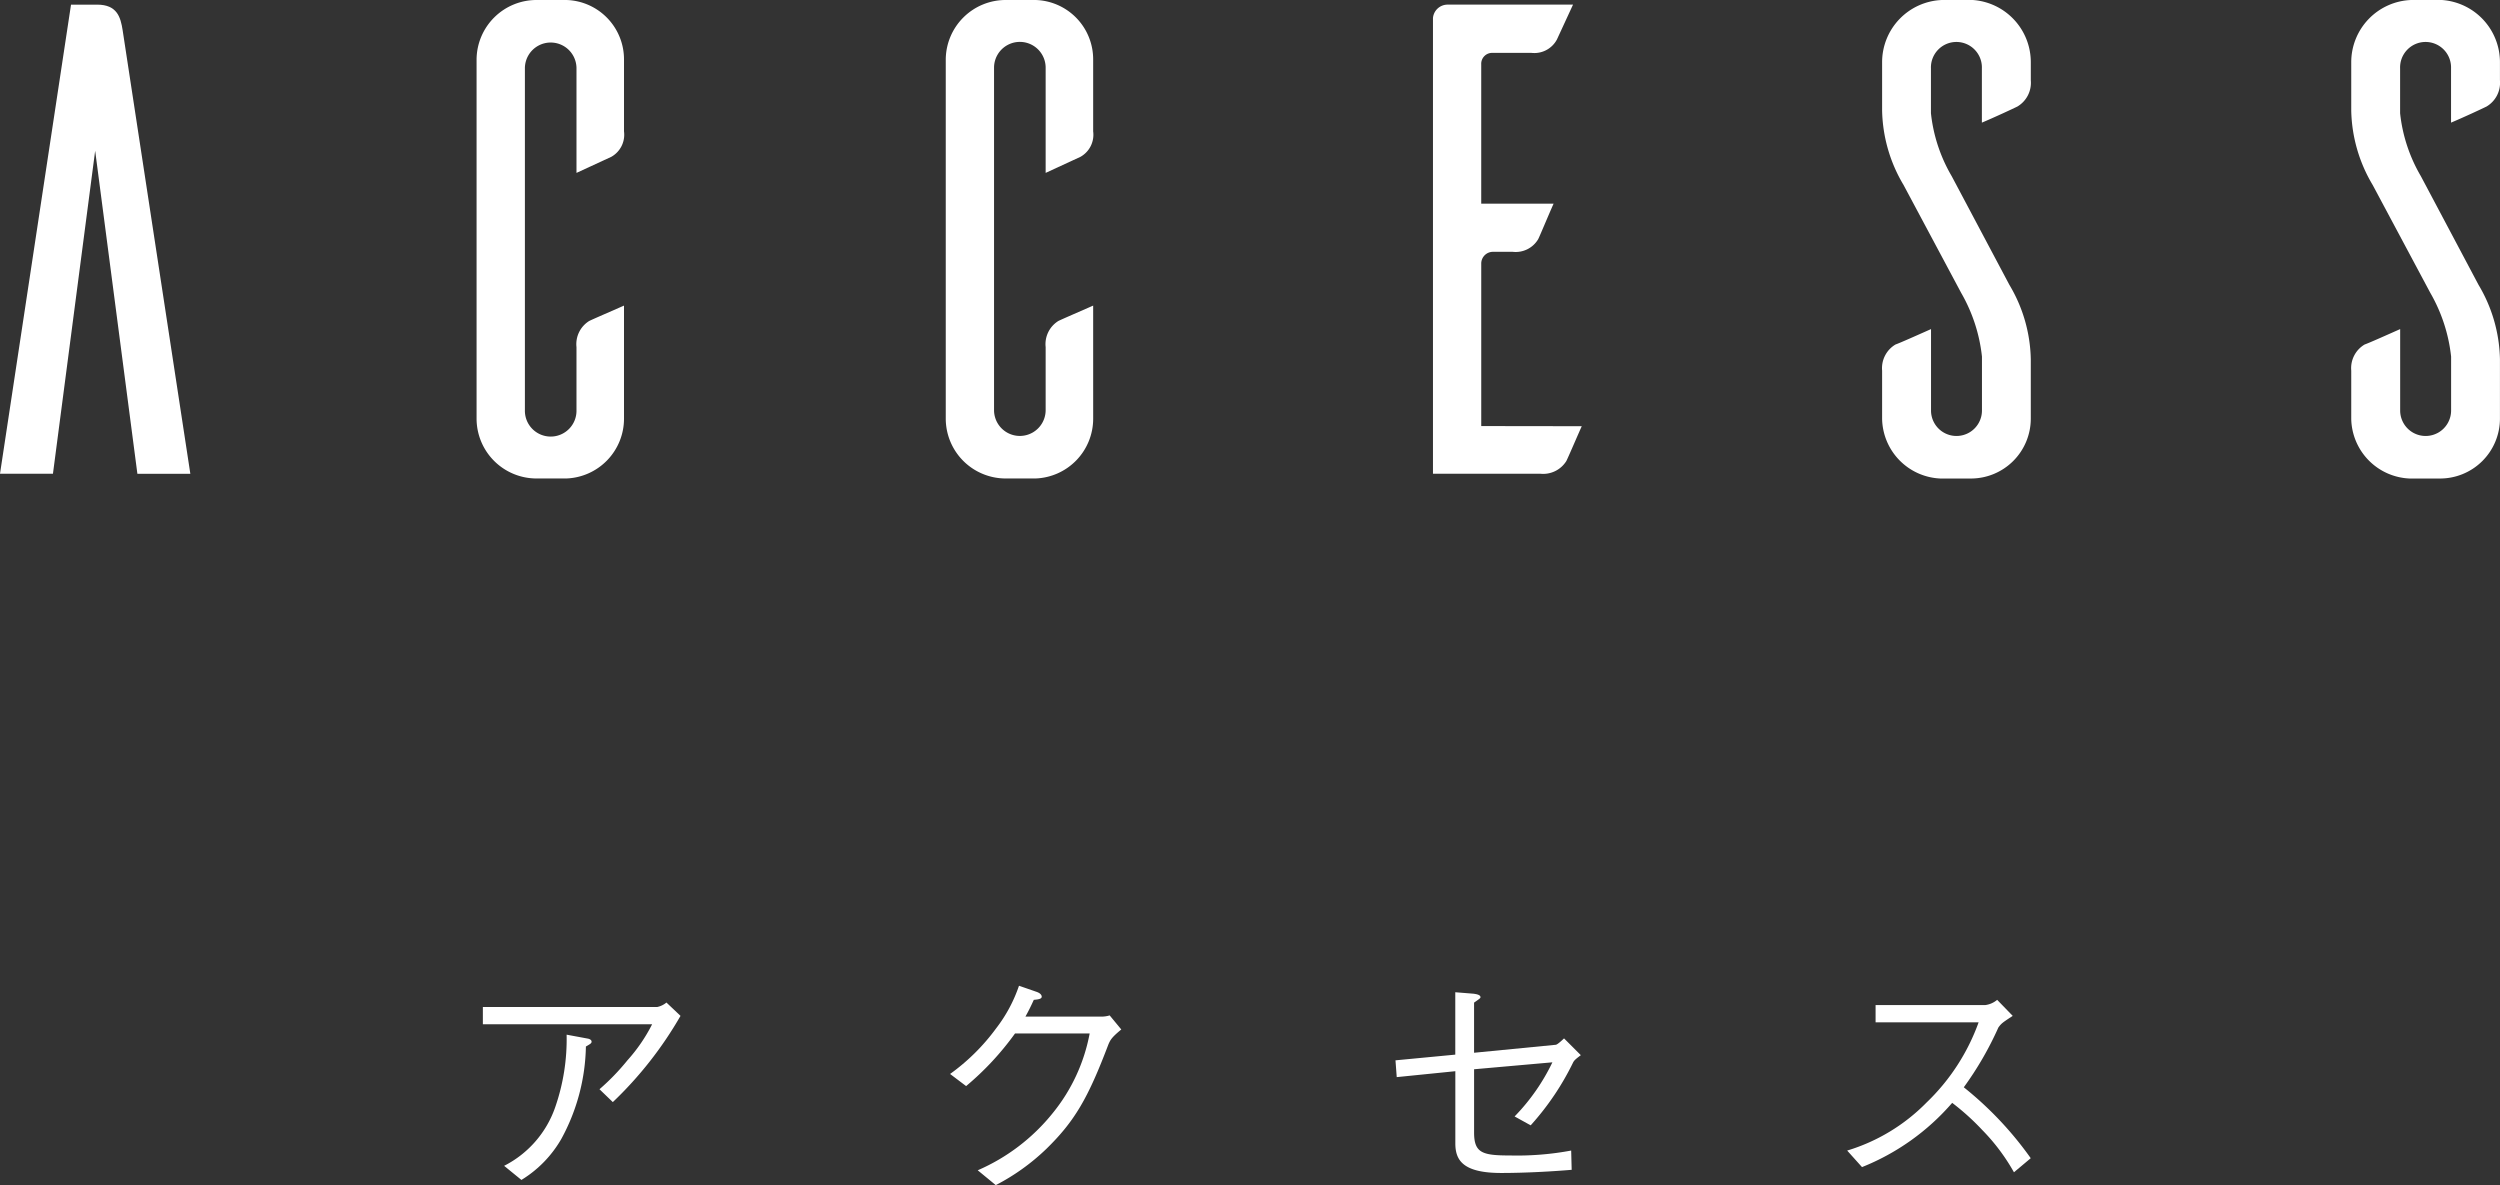 <svg xmlns="http://www.w3.org/2000/svg" width="157.84" height="74.825" viewBox="0 0 157.84 74.825">
  <rect x="0" y="0" width="157.84" height="74.825" fill="#333333" stroke="none"/>
  <g id="グループ_1037" data-name="グループ 1037" transform="translate(-148.472 -1196.012)">
    <g id="グループ_1035" data-name="グループ 1035" transform="translate(148.472 1196.012)">
      <path id="パス_2696" data-name="パス 2696" d="M160.489,1225.894h-3.343L154.48,1205.5l-2.665,20.392h-3.343l4.484-29.617h1.65c1.27,0,1.481.805,1.608,1.608Z" transform="translate(-148.472 -1195.982)" fill="#fff"/>
      <path id="パス_2697" data-name="パス 2697" d="M184.8,1222.455a3.778,3.778,0,0,1-3.639,3.766H179.3a3.784,3.784,0,0,1-3.808-3.766v-22.678a3.783,3.783,0,0,1,3.808-3.765h1.861a3.748,3.748,0,0,1,3.639,3.765v4.528a1.6,1.6,0,0,1-.8,1.607l-2.2,1.016v-6.642a1.629,1.629,0,0,0-3.257,0v21.62a1.629,1.629,0,1,0,3.257,0v-3.978a1.721,1.721,0,0,1,.8-1.649c.255-.127,1.439-.635,2.2-.973Z" transform="translate(-145.403 -1196.012)" fill="#fff"/>
      <path id="パス_2698" data-name="パス 2698" d="M211.4,1222.455a3.777,3.777,0,0,1-3.638,3.766H205.9a3.784,3.784,0,0,1-3.808-3.766v-22.678a3.782,3.782,0,0,1,3.808-3.765h1.861a3.747,3.747,0,0,1,3.638,3.765v4.528a1.6,1.6,0,0,1-.8,1.607l-2.2,1.016v-6.642a1.629,1.629,0,0,0-3.258,0v21.62a1.629,1.629,0,1,0,3.258,0v-3.978a1.721,1.721,0,0,1,.8-1.649c.254-.127,1.439-.635,2.2-.973Z" transform="translate(-142.381 -1196.012)" fill="#fff"/>
      <path id="パス_2699" data-name="パス 2699" d="M239.108,1222.891c-.339.761-.845,1.947-.973,2.2a1.725,1.725,0,0,1-1.65.8h-6.77v-28.771a.926.926,0,0,1,.931-.846h7.912l-1.016,2.2a1.615,1.615,0,0,1-1.607.847h-2.454a.688.688,0,0,0-.719.718v8.8h4.57c-.34.76-.847,1.988-.973,2.242a1.651,1.651,0,0,1-1.609.8h-1.268a.742.742,0,0,0-.719.719v10.282Z" transform="translate(-139.243 -1195.982)" fill="#fff"/>
      <path id="パス_2700" data-name="パス 2700" d="M261.479,1203.755v-3.428a1.609,1.609,0,1,0-3.216,0v2.835a9.939,9.939,0,0,0,1.313,3.977l3.638,6.854a9.492,9.492,0,0,1,1.353,4.7v3.765a3.783,3.783,0,0,1-3.807,3.766h-1.9a3.845,3.845,0,0,1-3.68-3.766v-3.047a1.736,1.736,0,0,1,.846-1.649c.254-.085,1.481-.635,2.242-.973v5.162a1.608,1.608,0,1,0,3.216-.043v-3.384a10.247,10.247,0,0,0-1.312-4.02l-3.638-6.812a9.515,9.515,0,0,1-1.354-4.7v-3.047a3.93,3.93,0,0,1,3.809-3.934h1.9a3.936,3.936,0,0,1,3.679,3.934v1.141a1.743,1.743,0,0,1-.845,1.651C263.468,1202.865,262.284,1203.415,261.479,1203.755Z" transform="translate(-136.351 -1196.012)" fill="#fff"/>
      <path id="パス_2701" data-name="パス 2701" d="M288.079,1203.755v-3.428a1.609,1.609,0,1,0-3.216,0v2.835a9.939,9.939,0,0,0,1.313,3.977l3.637,6.854a9.5,9.5,0,0,1,1.354,4.7v3.765a3.784,3.784,0,0,1-3.807,3.766h-1.9a3.846,3.846,0,0,1-3.682-3.766v-3.047a1.736,1.736,0,0,1,.846-1.649c.255-.085,1.481-.635,2.243-.973v5.162a1.608,1.608,0,1,0,3.216-.043v-3.384a10.247,10.247,0,0,0-1.312-4.02l-3.639-6.812a9.515,9.515,0,0,1-1.354-4.7v-3.047a3.931,3.931,0,0,1,3.809-3.934h1.9a3.936,3.936,0,0,1,3.68,3.934v1.141a1.741,1.741,0,0,1-.846,1.651C290.068,1202.865,288.883,1203.415,288.079,1203.755Z" transform="translate(-133.33 -1196.012)" fill="#fff"/>
    </g>
    <g id="グループ_1036" data-name="グループ 1036" transform="translate(178.958 1258.247)">
      <path id="パス_2702" data-name="パス 2702" d="M181.236,1239.857v-1.092h11.013a1.331,1.331,0,0,0,.577-.281l.889.842a24.037,24.037,0,0,1-4.274,5.444l-.842-.812a14.379,14.379,0,0,0,1.763-1.824,10.424,10.424,0,0,0,1.56-2.277Zm1.342,8.937a6.549,6.549,0,0,0,3.229-3.711,13.073,13.073,0,0,0,.717-4.57l1.342.249c.156.031.234.109.234.187,0,.094-.031.125-.359.312a12.6,12.6,0,0,1-1.56,5.85,7.272,7.272,0,0,1-2.511,2.573Z" transform="translate(-181.236 -1237.423)" fill="#fff"/>
      <path id="パス_2703" data-name="パス 2703" d="M217.241,1239.481a1.777,1.777,0,0,0,.56-.077l.734.889c-.608.5-.687.656-.811.937-1.28,3.369-2.107,4.834-3.931,6.612a13.584,13.584,0,0,1-3.183,2.278l-1.139-.937a12.38,12.38,0,0,0,4.727-3.6,11.23,11.23,0,0,0,2.34-5.04h-4.711a18.051,18.051,0,0,1-3.089,3.324l-1.013-.765a12.985,12.985,0,0,0,2.9-2.87,9.271,9.271,0,0,0,1.451-2.7l1.124.39c.3.109.311.265.311.3,0,.14-.2.173-.5.2-.156.343-.312.67-.53,1.06Z" transform="translate(-178.227 -1237.531)" fill="#fff"/>
      <path id="パス_2704" data-name="パス 2704" d="M243.089,1241.218c.109,0,.452-.328.53-.405l1.06,1.06c-.327.249-.405.313-.483.452a17,17,0,0,1-2.683,3.978l-1.015-.561a12.869,12.869,0,0,0,2.386-3.417l-4.944.438v3.993c0,1.3.53,1.45,2.277,1.45a18.542,18.542,0,0,0,3.853-.311l.031,1.216c-1.092.094-2.854.2-4.445.2-2.449,0-2.9-.826-2.9-1.87v-4.556l-3.7.374-.079-1.06,3.776-.36V1237.9l1.154.093c.094.017.437.047.437.219,0,.061-.047.094-.405.343v3.166Z" transform="translate(-175.358 -1237.489)" fill="#fff"/>
      <path id="パス_2705" data-name="パス 2705" d="M269.038,1239.343c-.687.452-.718.483-.905.733a20.855,20.855,0,0,1-2.184,3.776,22,22,0,0,1,4.227,4.477l-1.06.889a12.552,12.552,0,0,0-2-2.667,15.159,15.159,0,0,0-1.9-1.716,14.752,14.752,0,0,1-5.693,4.056l-.937-1.044a11.81,11.81,0,0,0,5.007-3.028,13.2,13.2,0,0,0,3.292-5.069H260.38v-1.091h6.942a1.452,1.452,0,0,0,.734-.328Z" transform="translate(-172.449 -1237.44)" fill="#fff"/>
    </g>
  </g>
</svg>
